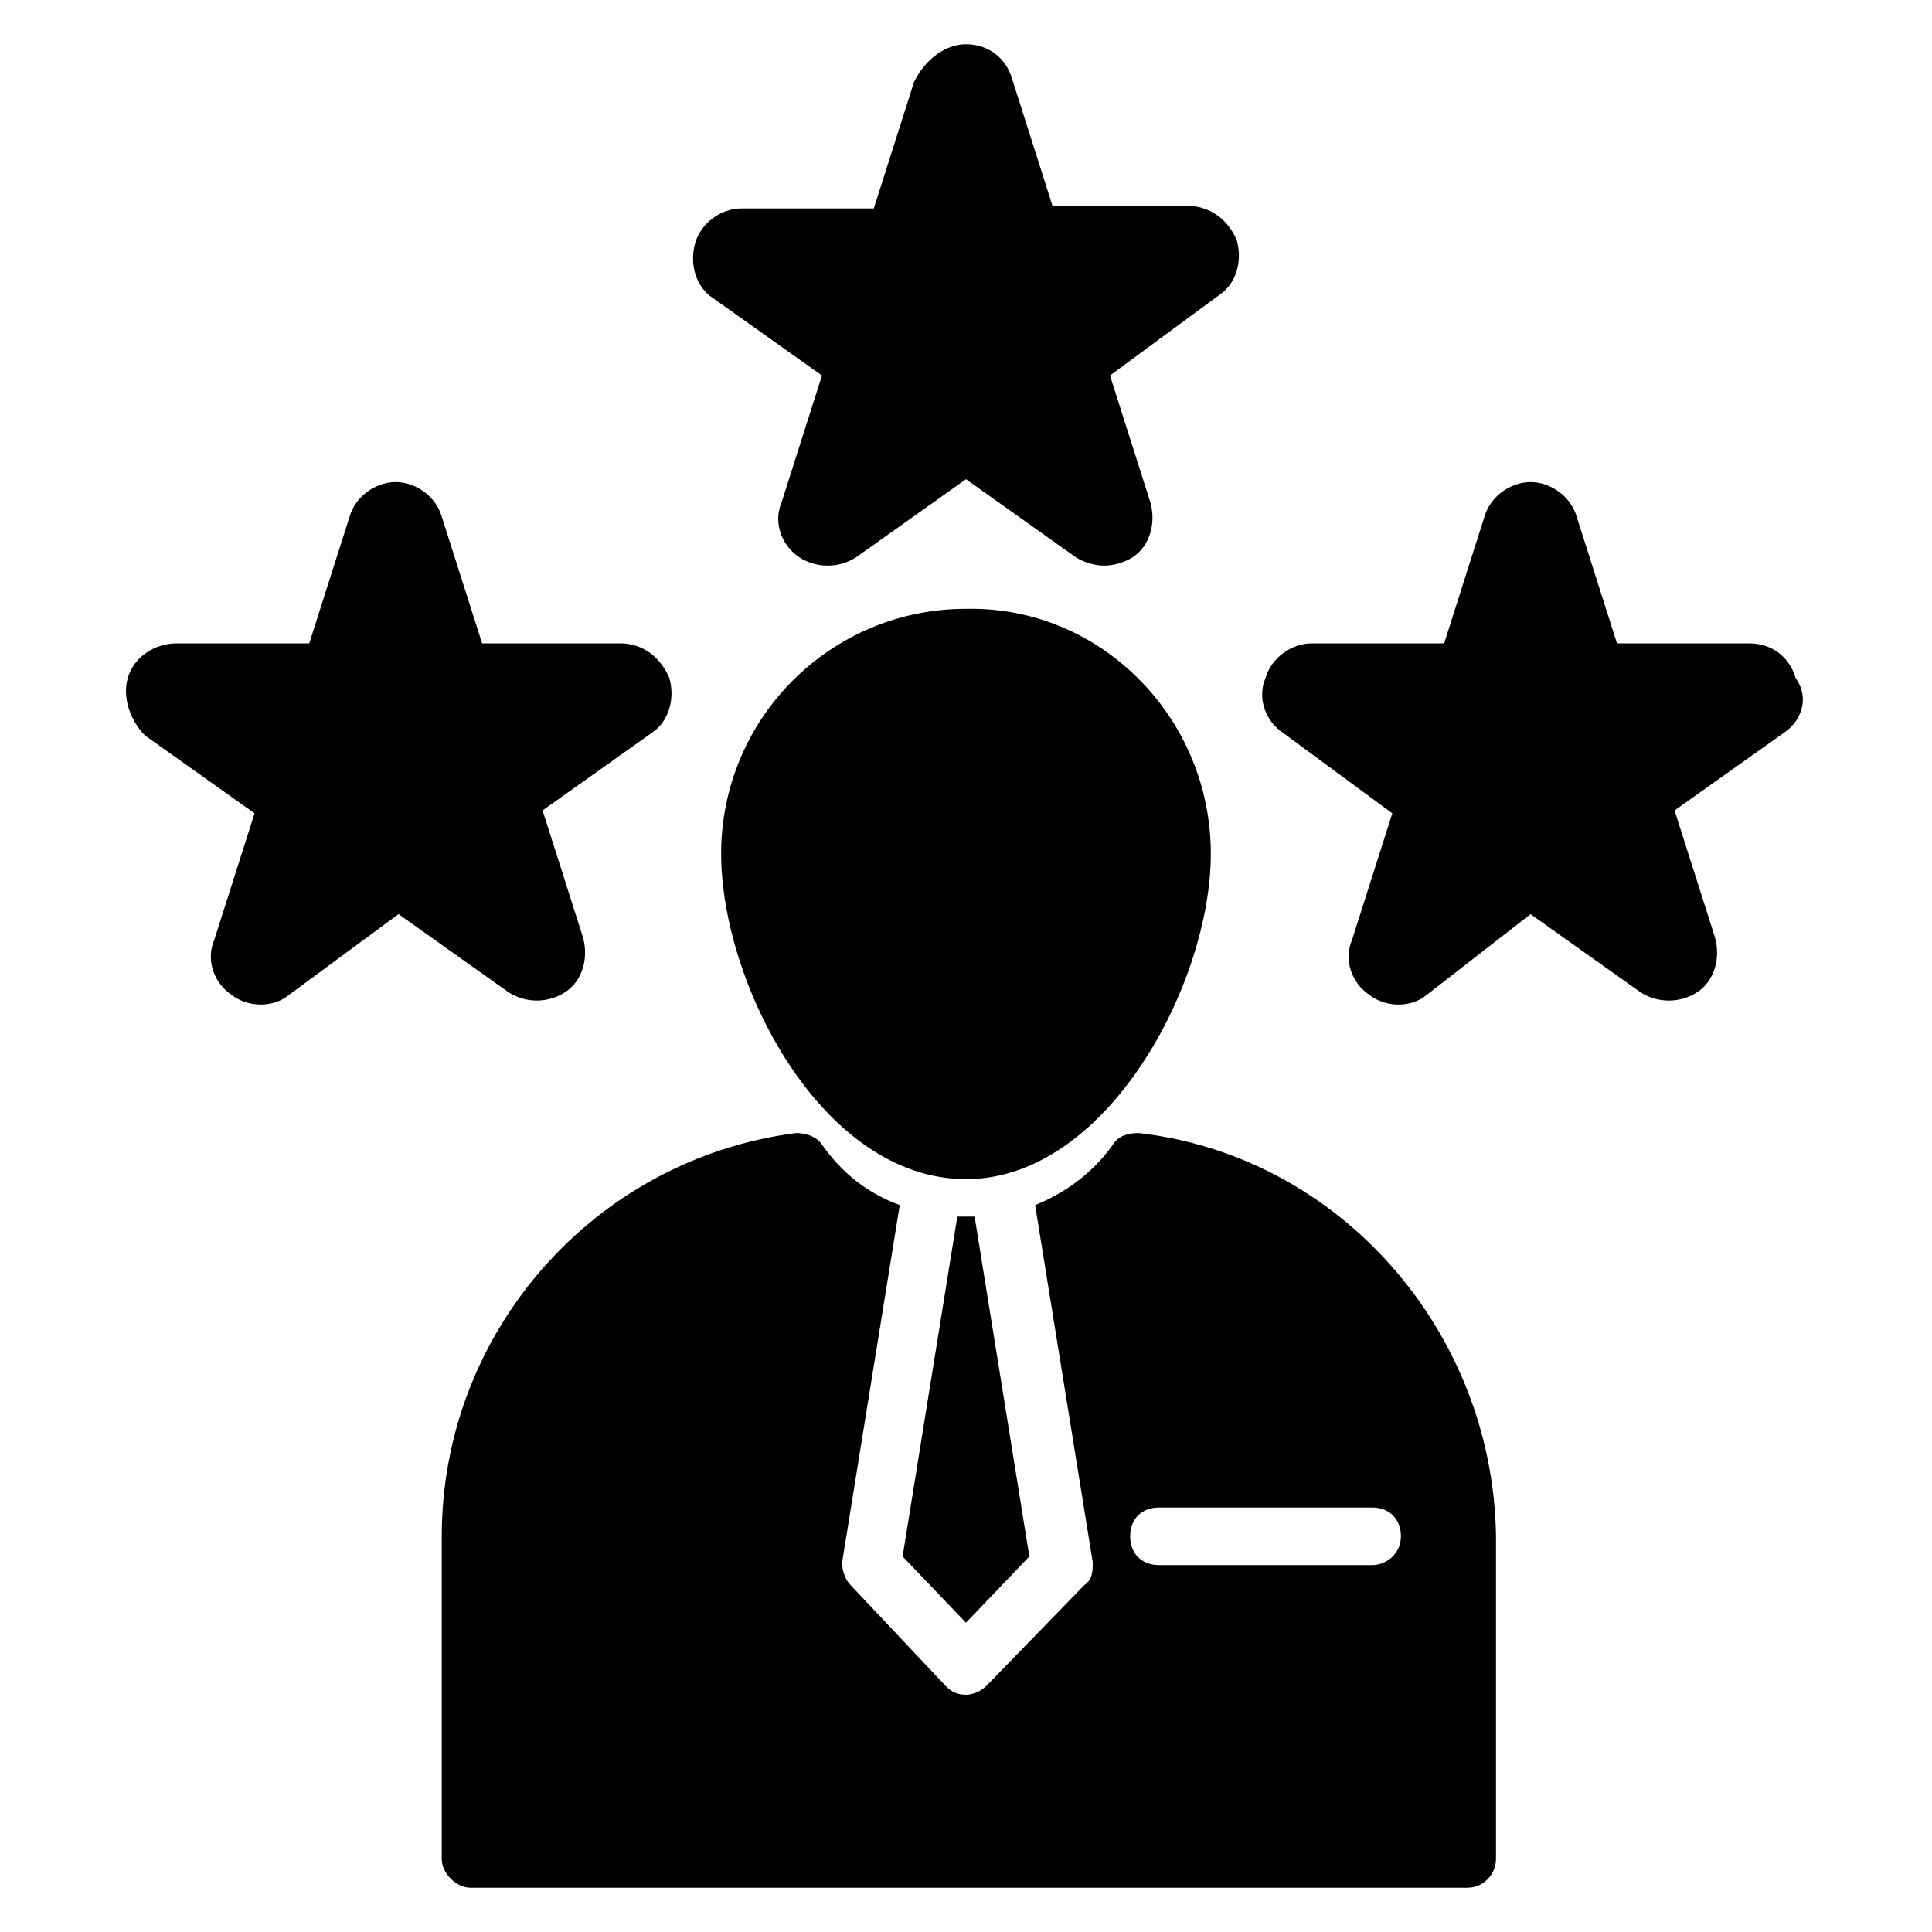 <?xml version="1.0" encoding="UTF-8"?>
<!-- Uploaded to: SVG Repo, www.svgrepo.com, Generator: SVG Repo Mixer Tools -->
<svg fill="#000000" width="800px" height="800px" version="1.1" viewBox="144 144 512 512" xmlns="http://www.w3.org/2000/svg">
 <g>
  <path d="m383.2 556.48 16.793 17.559 16.793-17.559-14.504-90.074h-2.289-2.289z"/>
  <path d="m445.8 444.27c-3.055 0-5.344 0.762-6.871 3.055-5.344 7.633-12.977 12.977-20.609 16.031l15.266 94.656c0 2.289 0 4.582-2.289 6.106l-25.953 26.715c-1.527 1.527-3.816 2.289-5.344 2.289-2.289 0-3.816-0.762-5.344-2.289l-25.191-26.719c-1.527-1.527-2.289-3.816-2.289-6.106l15.266-94.656c-8.398-3.055-15.266-8.398-20.609-16.031-1.527-2.289-4.582-3.055-6.871-3.055-53.434 6.871-93.891 52.672-93.891 106.87v85.5c0 3.816 3.816 7.633 7.633 7.633h264.12c4.582 0 7.633-3.816 7.633-7.633v-85.496c-0.762-54.195-41.219-100.76-94.652-106.87zm61.828 114.5h-56.488c-4.582 0-7.633-3.055-7.633-7.633 0-4.582 3.055-7.633 7.633-7.633h56.488c4.582 0 7.633 3.055 7.633 7.633 0.004 4.582-3.812 7.633-7.633 7.633z"/>
  <path d="m464.88 370.23c0 34.352-27.48 86.258-64.883 86.258-38.168 0-64.883-51.906-64.883-86.258 0-35.879 29.008-64.883 64.883-64.883 35.875-0.766 64.883 29.008 64.883 64.883z"/>
  <path d="m471.75 207.64c1.527 5.344 0 11.449-4.582 14.504l-29.008 21.371 10.688 33.586c1.527 5.344 0 11.449-4.582 14.504-2.289 1.527-5.344 2.289-7.633 2.289-2.289 0-5.344-0.762-7.633-2.289l-29.004-20.609-29.008 20.609c-4.582 3.055-10.688 3.055-15.266 0-4.582-3.055-6.871-9.16-4.582-14.504l10.688-33.586-29.008-20.609c-4.582-3.055-6.106-9.16-4.582-14.504 1.527-5.344 6.871-9.16 12.215-9.16h35.113l10.688-33.586c3.055-6.109 8.398-9.926 13.742-9.926 6.106 0 10.688 3.816 12.215 9.16l10.688 33.586h35.113c6.867 0.004 11.449 3.82 13.738 9.164z"/>
  <path d="m616.79 338.17-29.008 20.609 10.688 33.586c1.527 5.344 0 11.449-4.582 14.504-4.582 3.055-10.688 3.055-15.266 0l-29.008-20.609-27.48 21.375c-4.582 3.816-11.449 3.055-15.266 0-4.582-3.055-6.871-9.16-4.582-14.504l10.688-33.586-29.008-21.375c-4.582-3.055-6.871-9.16-4.582-14.504 1.527-5.344 6.871-9.16 12.215-9.16h35.113l10.688-33.586c1.527-5.344 6.871-9.16 12.215-9.16s10.688 3.816 12.215 9.16l10.688 33.586h35.113c6.106 0 10.688 3.816 12.215 9.16 3.816 5.344 1.527 11.449-3.055 14.504z"/>
  <path d="m321.38 323.66c1.527 5.344 0 11.449-4.582 14.504l-29.008 20.609 10.688 33.586c1.527 5.344 0 11.449-4.582 14.504-4.582 3.055-10.688 3.055-15.266 0l-29.008-20.609-29.004 21.375c-4.582 3.816-11.449 3.055-15.266 0-4.582-3.055-6.871-9.16-4.582-14.504l10.688-33.586-29.008-20.609c-3.816-3.82-6.109-9.926-4.582-15.27 1.527-5.344 6.871-9.16 12.977-9.16h35.113l10.688-33.586c1.527-5.344 6.871-9.16 12.215-9.16s10.688 3.816 12.215 9.16l10.688 33.586h36.641c6.106 0 10.684 3.816 12.977 9.16z"/>
 </g>
</svg>